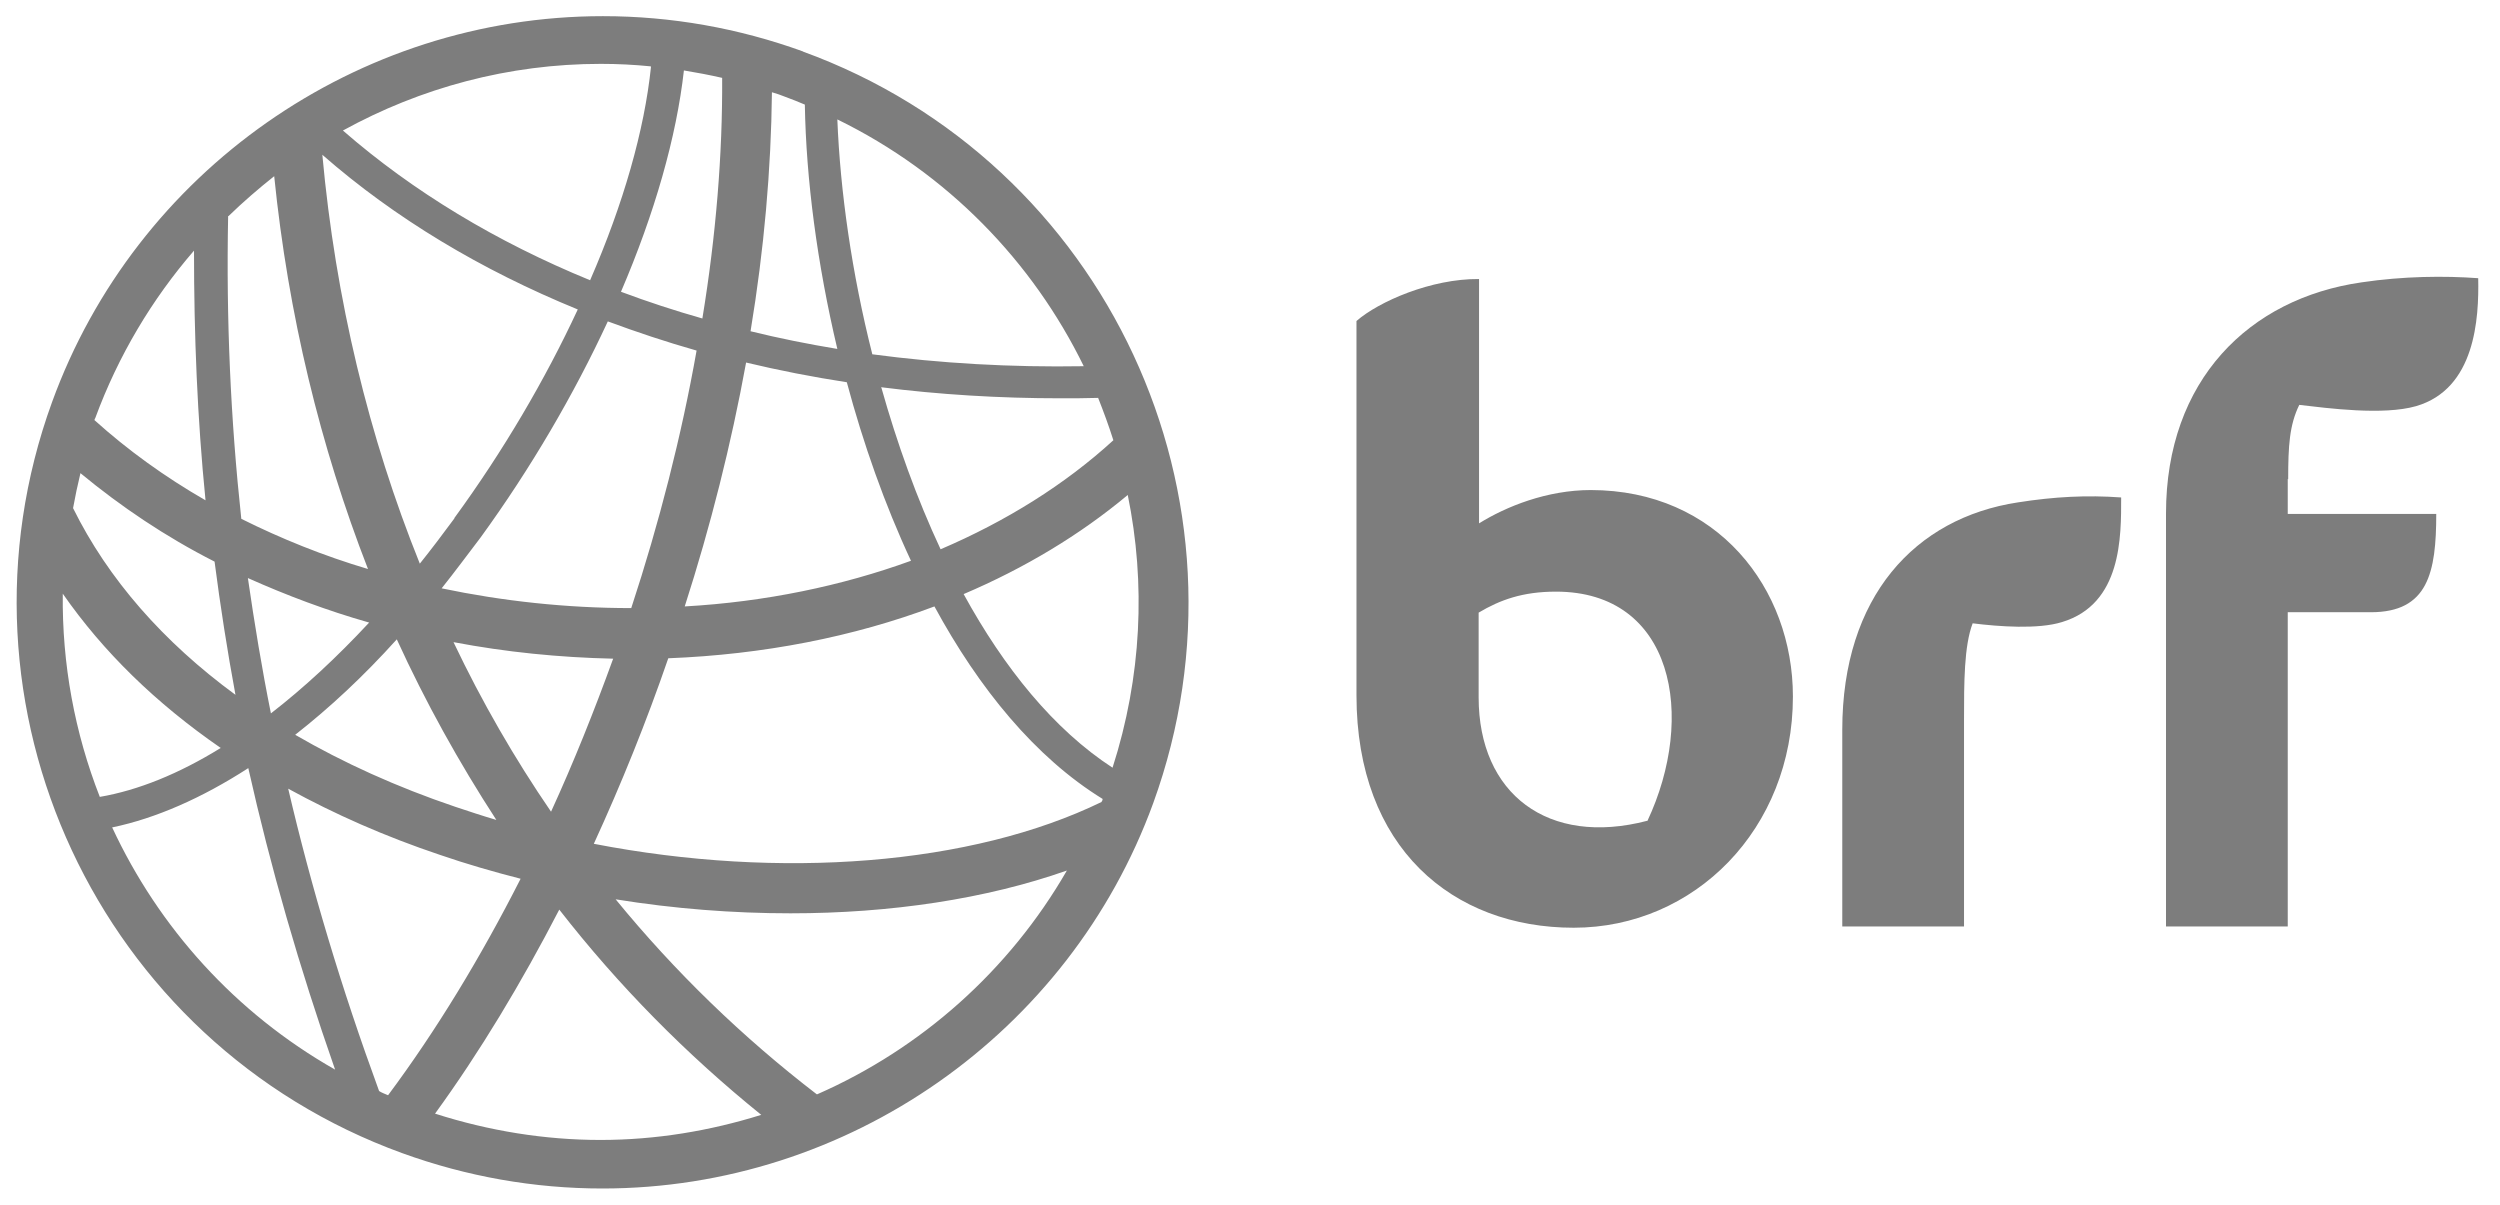<svg width="110" height="53" viewBox="0 0 110 53" fill="none" xmlns="http://www.w3.org/2000/svg">
<path d="M70.001 21.562C68.064 21.562 66.273 22.286 65.078 23.028V12.277C62.961 12.259 60.662 13.273 59.685 14.123V30.594C59.685 37.308 63.92 40.82 69.241 40.82C74.562 40.82 78.888 36.476 78.888 30.648C78.888 25.888 75.558 21.562 69.983 21.562M72.481 36.114C68.119 37.254 65.06 34.937 65.06 30.684V26.956C66.001 26.395 66.997 26.032 68.463 26.032C73.639 26.032 74.653 31.517 72.481 36.132M86.417 31.661C86.417 30.051 86.417 28.422 86.797 27.426C87.956 27.571 89.675 27.698 90.725 27.372C93.368 26.576 93.331 23.607 93.331 21.888C91.829 21.779 90.399 21.852 88.788 22.105C84.263 22.793 81.06 26.25 81.06 32.114V40.765H86.417V31.643V31.661ZM100.68 21.091C100.68 19.625 100.734 18.702 101.168 17.815C102.417 17.96 104.861 18.286 106.309 17.87C108.915 17.11 109.078 14.015 109.041 12.241C107.557 12.132 105.747 12.15 103.919 12.422C98.96 13.128 95.304 16.73 95.304 22.594V40.765H100.661V26.938H104.318C106.833 26.938 107.195 25.2 107.195 22.612H100.661V21.073L100.68 21.091Z" fill="#7D7D7D"/>
<path d="M35.341 2.267C32.499 1.236 29.531 0.711 26.527 0.711C15.721 0.711 5.984 7.534 2.292 17.688C-2.577 31.064 4.337 45.887 17.694 50.737C20.536 51.769 23.504 52.294 26.509 52.294C37.296 52.294 47.051 45.471 50.743 35.335C55.594 21.96 48.698 7.136 35.323 2.267M48.481 35.281C42.762 38.068 34.346 38.72 26.128 37.127C27.341 34.484 28.445 31.751 29.404 28.964C33.585 28.801 37.549 28.023 41.115 26.683C43.069 30.285 45.549 33.326 48.517 35.154C48.517 35.19 48.499 35.245 48.463 35.281M17.061 48.185C16.934 48.131 16.789 48.077 16.68 48.005C15.015 43.462 13.694 39.045 12.681 34.702C14.726 35.824 16.934 36.801 19.359 37.615C20.518 38.014 21.712 38.358 22.907 38.665C21.151 42.122 19.196 45.344 17.079 48.185M10.364 30.575C7.178 28.24 4.753 25.471 3.215 22.358C3.305 21.851 3.414 21.344 3.54 20.819C5.314 22.285 7.269 23.607 9.441 24.711C9.694 26.665 10.002 28.638 10.364 30.593M10.056 9.507C10.69 8.892 11.359 8.313 12.065 7.752C12.681 13.833 14.092 19.643 16.192 25.037C14.237 24.457 12.355 23.697 10.617 22.828C10.147 18.466 9.948 14.05 10.038 9.507M30.907 14.014C29.694 13.67 28.481 13.272 27.323 12.838C28.807 9.381 29.766 6.014 30.092 3.1C30.653 3.191 31.214 3.299 31.775 3.426C31.794 6.792 31.504 10.358 30.907 13.996M32.825 15.951C34.255 16.294 35.739 16.584 37.26 16.819C37.983 19.516 38.925 22.195 40.083 24.674C37.042 25.779 33.658 26.484 30.128 26.683C31.269 23.136 32.174 19.534 32.825 15.969M30.653 15.408C29.983 19.19 29.006 23.009 27.775 26.756C24.916 26.756 22.11 26.448 19.432 25.887C20.011 25.163 20.572 24.403 21.151 23.643C23.359 20.602 25.26 17.344 26.744 14.141C28.011 14.611 29.314 15.046 30.653 15.426M19.993 22.81C19.486 23.498 18.979 24.168 18.472 24.801C16.228 19.227 14.762 13.163 14.183 6.81C17.368 9.598 21.169 11.878 25.422 13.616C23.993 16.693 22.146 19.842 19.993 22.792M21.839 36.077C21.224 35.896 20.626 35.697 20.029 35.498C17.459 34.629 15.106 33.561 12.988 32.331C14.491 31.154 15.993 29.76 17.459 28.131C18.726 30.901 20.192 33.543 21.839 36.077ZM16.246 27.389C14.816 28.928 13.368 30.267 11.92 31.389C11.522 29.416 11.196 27.426 10.907 25.435C12.608 26.195 14.382 26.864 16.228 27.389M19.975 28.258C22.255 28.692 24.59 28.928 26.979 28.982C26.146 31.281 25.241 33.543 24.246 35.715C22.635 33.362 21.205 30.883 19.956 28.258M38.762 17.037C41.314 17.362 43.974 17.525 46.671 17.525C47.214 17.525 47.757 17.525 48.318 17.507C48.553 18.104 48.789 18.738 48.988 19.371C46.852 21.326 44.264 22.937 41.386 24.168C40.336 21.923 39.468 19.498 38.78 17.055M47.685 16.113C44.481 16.168 41.368 15.987 38.382 15.589C37.477 12.005 36.97 8.421 36.843 5.254C41.694 7.625 45.44 11.516 47.685 16.113ZM35.413 4.602C35.468 7.896 35.956 11.607 36.843 15.353C35.54 15.136 34.273 14.883 33.024 14.575C33.621 10.973 33.929 7.444 33.965 4.059C34.164 4.114 34.364 4.186 34.545 4.258C34.834 4.367 35.124 4.476 35.413 4.602ZM28.644 2.937C28.355 5.724 27.431 8.964 25.965 12.331C21.857 10.648 18.183 8.439 15.088 5.743C18.509 3.86 22.382 2.81 26.436 2.81C27.178 2.81 27.902 2.847 28.626 2.919M8.536 11.028C8.536 14.756 8.681 18.394 9.043 22.014C7.251 20.982 5.622 19.806 4.156 18.485C4.156 18.448 4.174 18.43 4.192 18.394C5.206 15.643 6.69 13.163 8.536 11.028ZM2.762 26.122C4.536 28.674 6.853 30.937 9.712 32.91C7.866 34.05 6.074 34.774 4.391 35.063C3.287 32.24 2.726 29.217 2.762 26.122ZM4.952 36.403C6.853 36.005 8.88 35.118 10.925 33.797C11.902 38.158 13.169 42.557 14.744 47.063C10.346 44.566 6.979 40.801 4.934 36.403M19.142 49C21.115 46.285 22.943 43.244 24.608 40.023C27.214 43.371 30.201 46.394 33.495 49.054C31.232 49.76 28.861 50.158 26.418 50.158C23.975 50.158 21.513 49.76 19.142 49ZM35.938 48.149C32.662 45.633 29.694 42.756 27.088 39.57C29.658 39.986 32.264 40.186 34.78 40.186C39.196 40.186 43.395 39.552 46.943 38.303C44.409 42.701 40.535 46.14 35.956 48.149M48.952 33.779C46.364 32.095 44.173 29.38 42.4 26.14C45.078 25 47.522 23.534 49.621 21.779C50.418 25.67 50.237 29.779 48.952 33.779Z" fill="#7D7D7D"/>
</svg>
